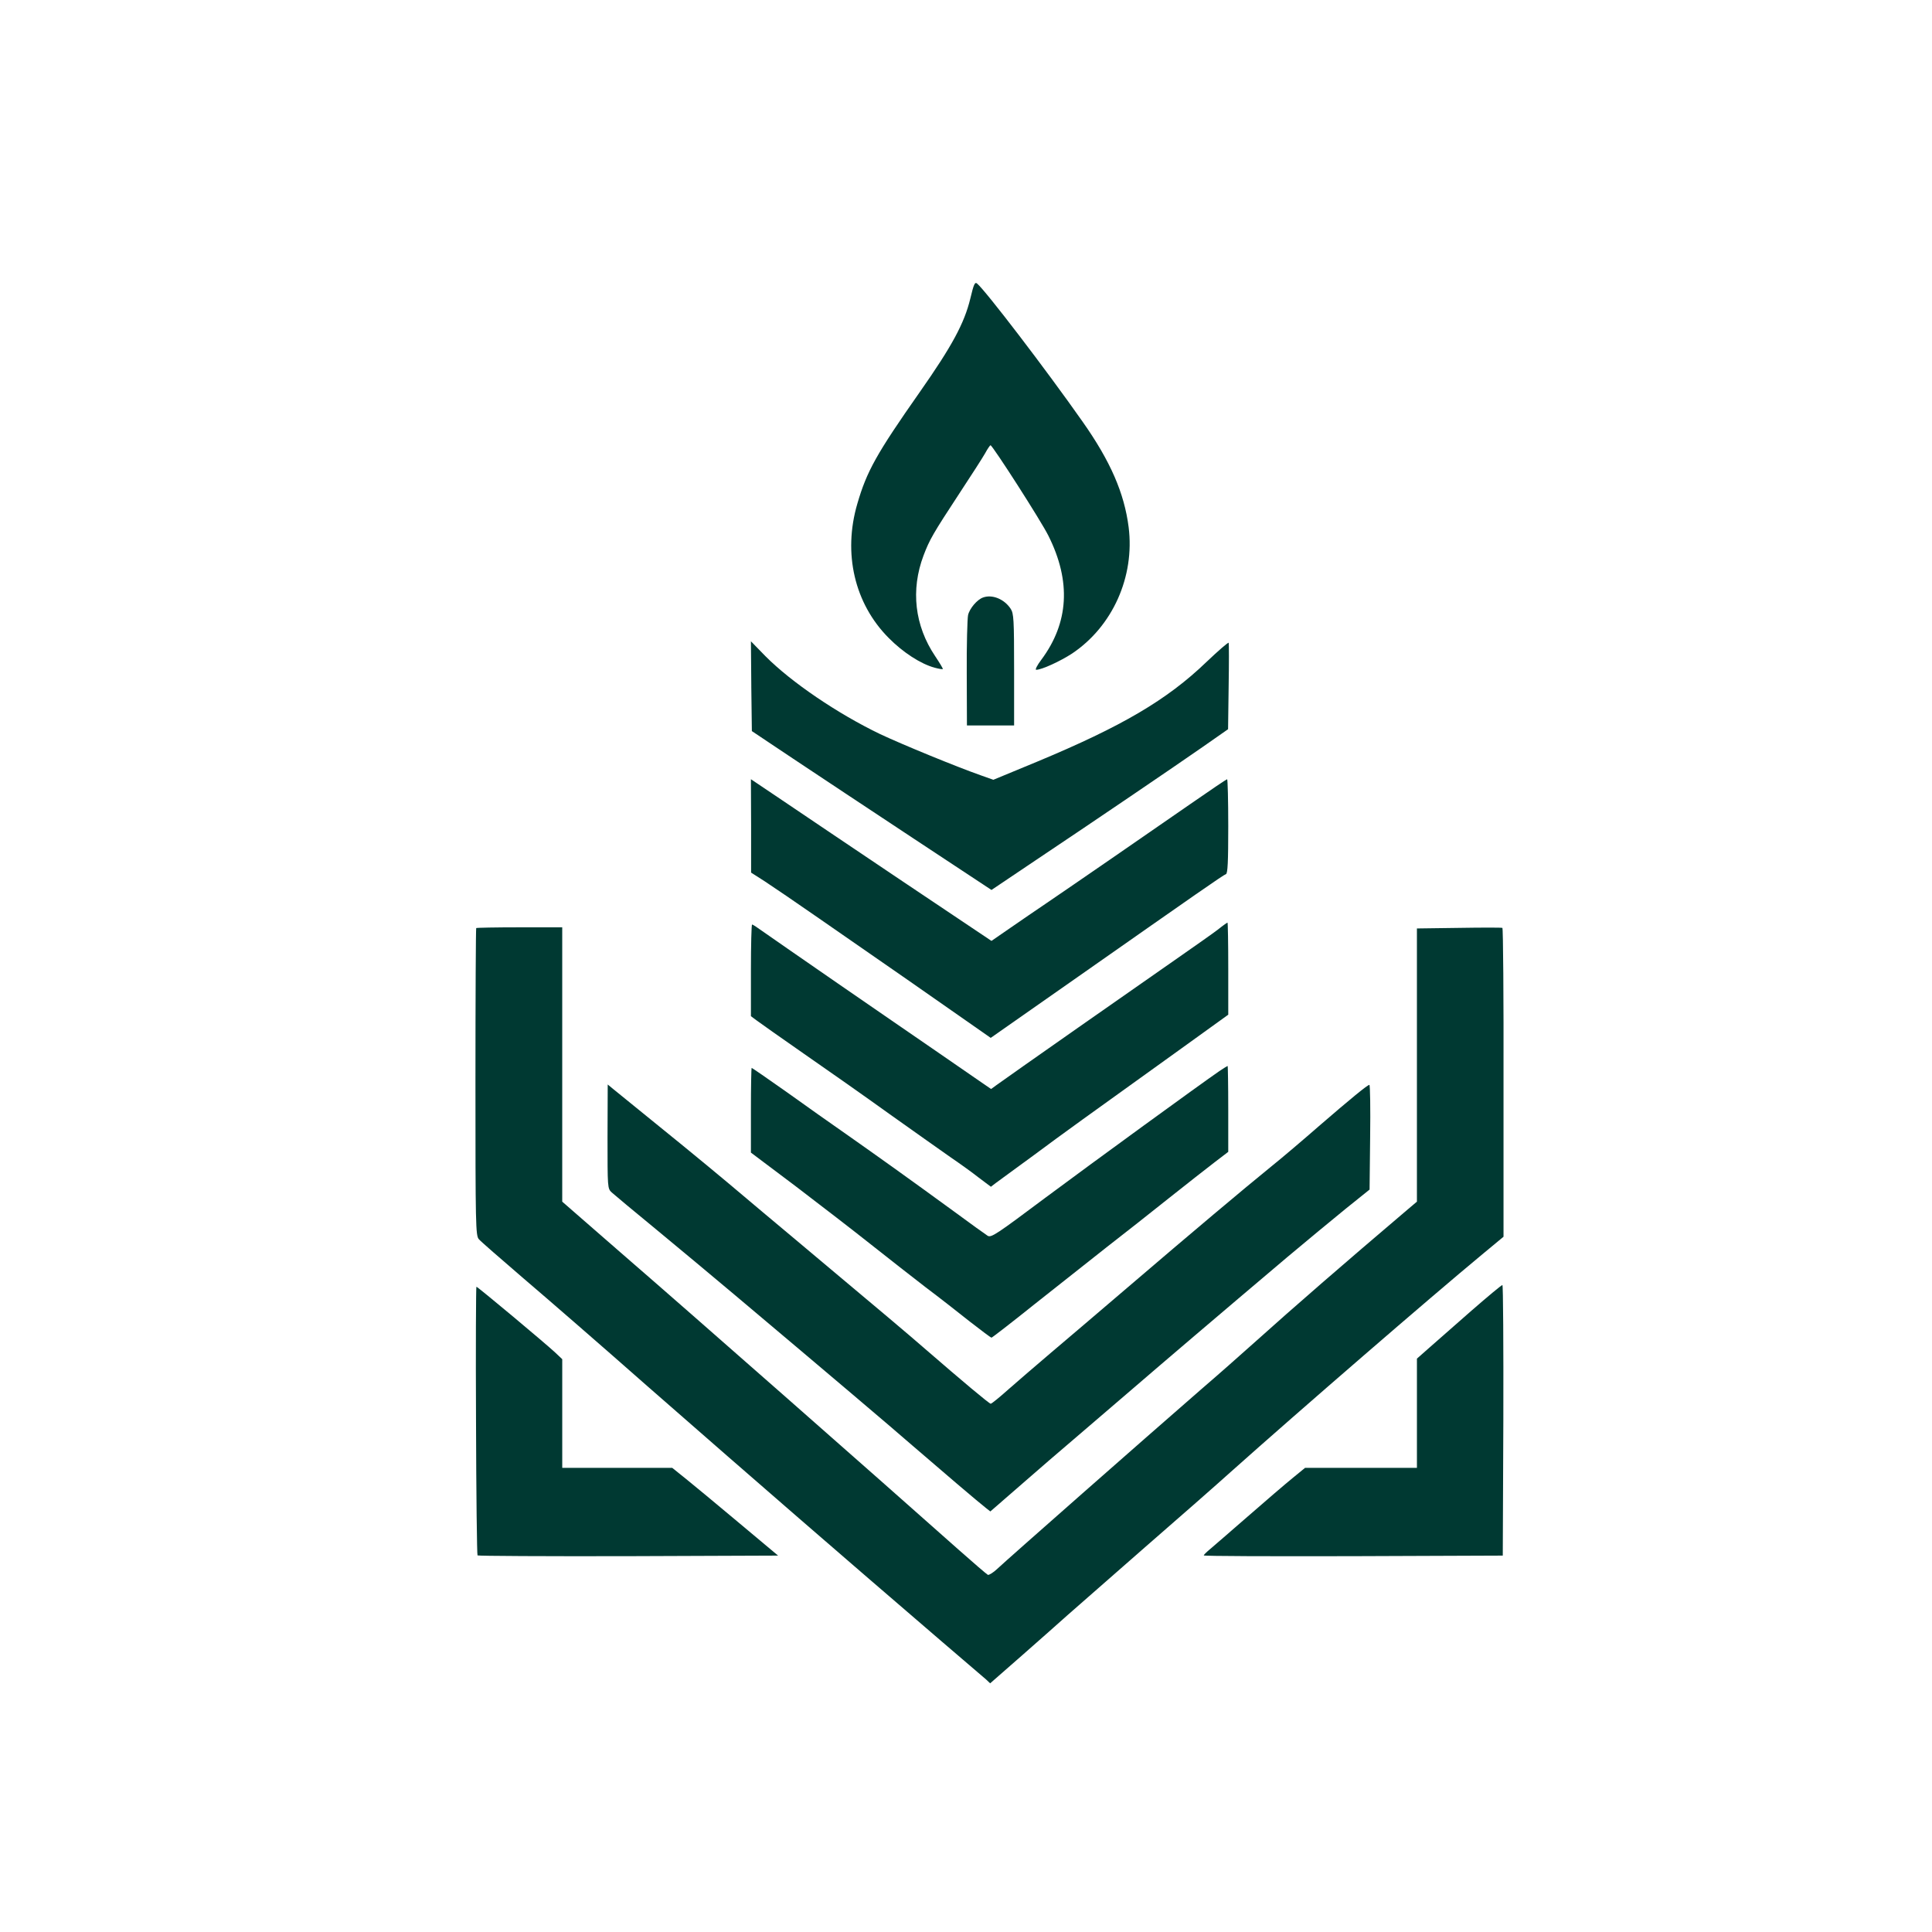 <?xml version="1.0" standalone="no"?>
<!DOCTYPE svg PUBLIC "-//W3C//DTD SVG 20010904//EN"
 "http://www.w3.org/TR/2001/REC-SVG-20010904/DTD/svg10.dtd">
<svg version="1.0" xmlns="http://www.w3.org/2000/svg"
 width="1024pt" height="1024pt" viewBox="0 0 1024 1024"
 preserveAspectRatio="xMidYMid meet">

<g transform="translate(0,1024) scale(0.1,-0.1)"
fill="#003932" stroke="none">
<path d="M5143 8658 c-32 -132 -97 -252 -268 -496 -230 -328 -281 -420 -331
-592 -77 -263 -15 -529 166 -711 76 -77 170 -138 244 -158 22 -6 41 -9 43 -7
2 2 -17 33 -41 69 -108 161 -130 350 -61 533 32 84 49 114 190 329 62 94 123
189 136 212 13 24 26 43 29 43 11 -1 268 -401 307 -480 121 -242 108 -461 -38
-657 -22 -29 -34 -53 -27 -53 29 0 127 45 190 86 215 144 333 407 300 670 -23
180 -96 349 -244 559 -196 279 -513 693 -559 732 -12 10 -18 -3 -36 -79z"/>
<path d="M5210 7073 c-31 -11 -71 -58 -79 -93 -4 -19 -8 -159 -7 -310 l1 -275
125 0 125 0 0 295 c0 268 -2 298 -18 323 -34 52 -98 78 -147 60z"/>
<path d="M3982 6603 l3 -238 220 -147 c121 -81 407 -270 635 -421 l415 -274
235 158 c323 216 719 485 883 599 l136 95 3 225 c2 124 2 229 0 233 -2 4 -55
-42 -118 -102 -209 -201 -448 -341 -897 -528 l-232 -96 -65 23 c-131 46 -418
164 -535 219 -225 108 -471 275 -608 413 l-77 79 2 -238z"/>
<path d="M3981 5863 l0 -248 72 -46 c40 -26 169 -114 287 -196 118 -82 330
-229 470 -326 140 -98 297 -207 348 -243 l93 -65 467 327 c625 438 765 536
780 541 9 4 12 64 12 254 0 137 -3 249 -6 249 -3 0 -92 -60 -197 -133 -216
-150 -625 -432 -762 -525 -49 -33 -135 -92 -190 -130 l-100 -69 -470 315
c-258 174 -545 366 -637 429 l-168 113 1 -247z"/>
<path d="M6455 5313 c-26 -20 -120 -86 -209 -148 -173 -120 -924 -646 -967
-678 l-26 -19 -64 44 c-35 24 -138 95 -229 158 -91 62 -325 224 -520 358 -195
135 -376 260 -401 278 -26 19 -49 34 -53 34 -3 0 -6 -109 -6 -243 l0 -243 31
-23 c17 -13 128 -91 247 -174 120 -83 325 -227 457 -322 132 -94 278 -197 325
-230 47 -32 114 -80 148 -107 l64 -48 26 20 c15 11 105 77 201 147 168 125
269 197 784 567 l247 178 0 244 c0 134 -2 244 -4 244 -2 0 -25 -16 -51 -37z"/>
<path d="M2524 5321 c-2 -2 -4 -370 -4 -817 0 -759 1 -813 18 -832 9 -11 116
-104 237 -208 121 -103 416 -359 654 -569 609 -533 1014 -884 1561 -1354 118
-101 225 -193 237 -203 l21 -20 169 148 c92 81 202 178 243 215 41 36 224 196
405 355 182 158 389 340 460 404 363 324 1059 926 1327 1148 l117 97 0 817 c1
449 -2 818 -6 820 -5 2 -108 2 -230 0 l-223 -3 0 -724 0 -724 -52 -44 c-338
-287 -605 -519 -803 -697 -77 -69 -207 -184 -290 -255 -300 -261 -1017 -892
-1079 -950 -21 -20 -44 -34 -50 -32 -6 3 -76 63 -156 134 -416 370 -1434 1266
-1766 1553 -98 85 -213 186 -256 223 l-78 68 0 727 0 727 -226 0 c-124 0 -228
-2 -230 -4z"/>
<path d="M6463 4563 c-102 -70 -664 -479 -922 -671 -258 -193 -287 -213 -306
-202 -11 7 -92 65 -180 130 -240 175 -394 285 -559 401 -82 57 -229 161 -328
232 -99 70 -182 127 -184 127 -2 0 -4 -101 -4 -224 l0 -225 238 -179 c130 -99
309 -237 397 -307 88 -70 219 -172 290 -227 72 -54 178 -137 237 -184 59 -46
110 -84 113 -84 3 0 107 80 229 178 123 97 295 233 382 302 88 68 236 185 330
260 93 74 203 160 242 190 l72 55 0 228 c0 125 -2 227 -3 227 -2 0 -22 -12
-44 -27z"/>
<path d="M3220 4216 c0 -273 0 -275 22 -296 13 -12 120 -101 238 -198 118 -97
304 -253 415 -346 513 -432 829 -700 939 -796 141 -122 358 -307 392 -333 l23
-18 153 133 c84 74 225 195 313 270 88 75 221 189 295 253 132 114 452 387
814 693 100 84 238 198 308 255 l127 102 3 278 c2 152 0 277 -4 277 -10 0 -99
-73 -268 -219 -80 -70 -194 -167 -255 -216 -138 -112 -412 -342 -760 -640
-148 -127 -331 -282 -405 -345 -74 -63 -174 -149 -223 -192 -48 -43 -91 -78
-96 -78 -8 0 -152 121 -346 289 -92 80 -196 168 -690 582 -93 78 -251 210
-350 294 -148 124 -305 252 -615 503 l-29 24 -1 -276z"/>
<path d="M7800 3294 c-85 -75 -185 -162 -222 -195 l-68 -60 0 -290 0 -289
-296 0 -297 0 -66 -54 c-37 -30 -143 -121 -237 -203 -93 -81 -184 -160 -202
-175 -18 -15 -32 -29 -32 -32 0 -4 357 -5 793 -4 l792 3 3 718 c1 394 -1 717
-5 716 -5 0 -78 -61 -163 -135z"/>
<path d="M2523 2711 c1 -390 5 -712 8 -715 3 -3 363 -5 800 -4 l793 3 -209
175 c-116 97 -242 202 -281 233 l-71 57 -292 0 -291 0 0 288 0 288 -37 35
c-49 46 -411 349 -418 349 -2 0 -4 -319 -2 -709z"/>
</g>
</svg>
